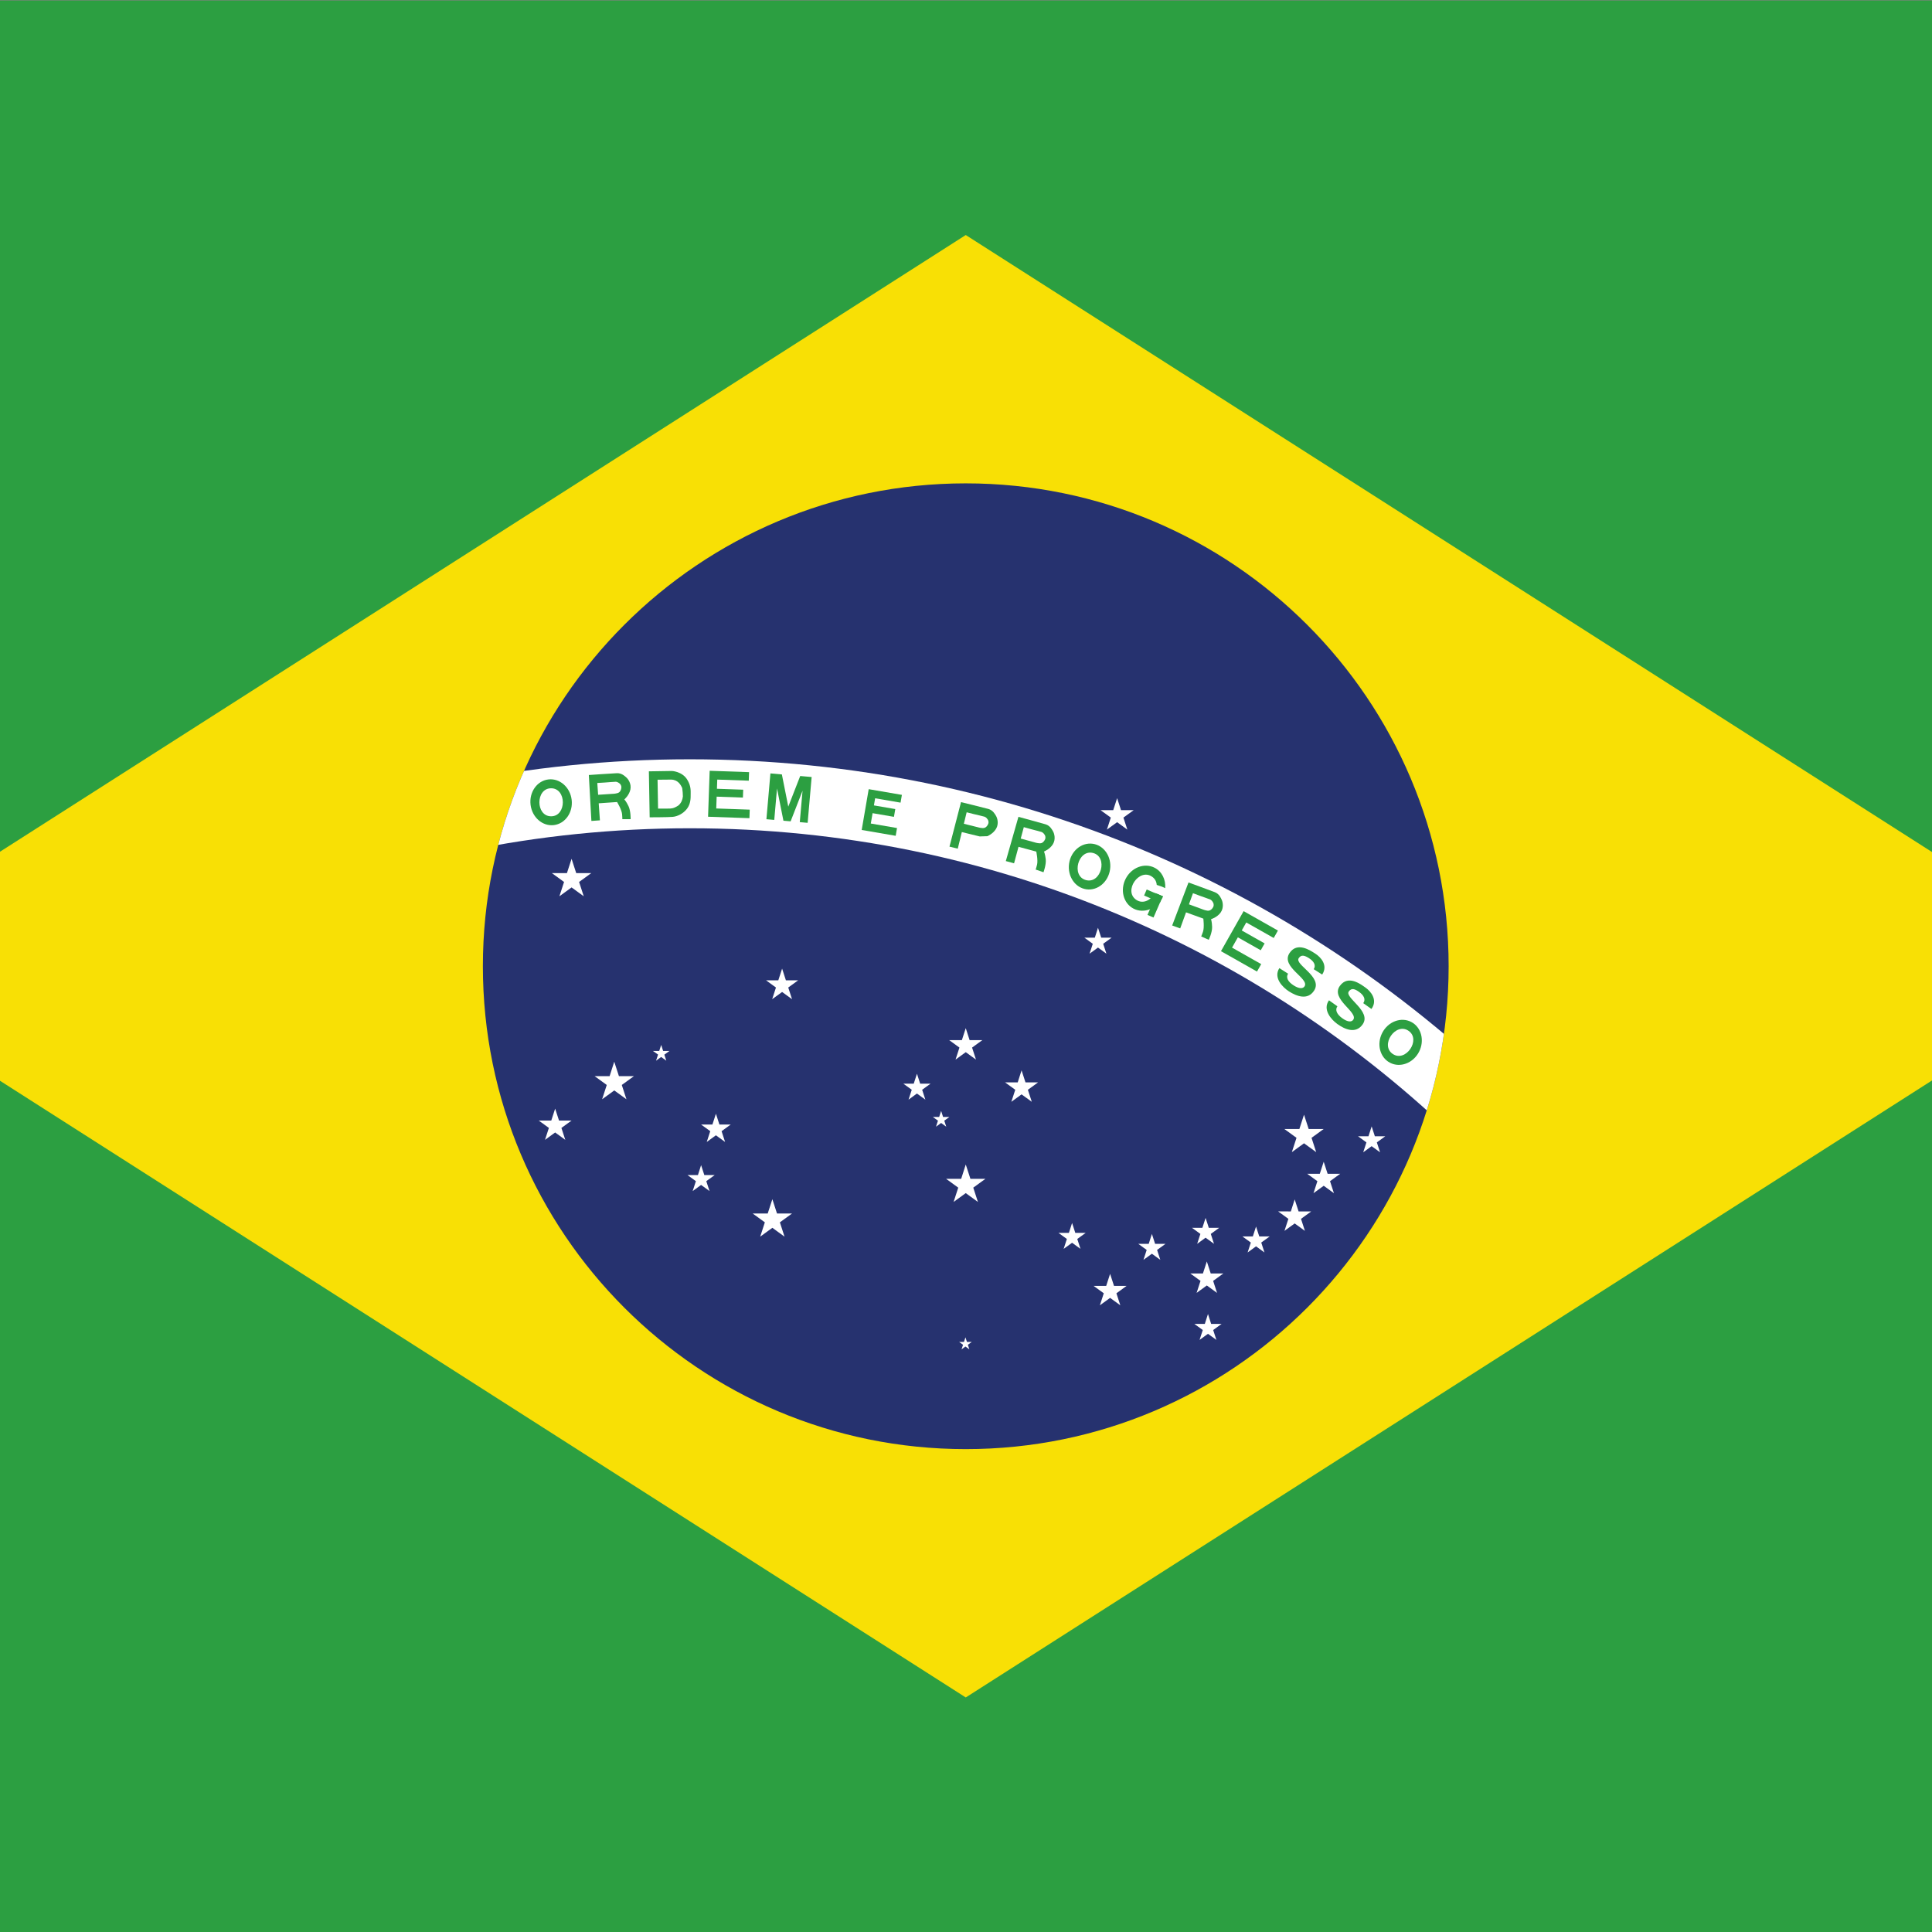 <?xml version="1.0" encoding="UTF-8" standalone="no"?>
<svg
   xmlns:dc="http://purl.org/dc/elements/1.1/"
   xmlns:cc="http://creativecommons.org/ns#"
   xmlns:rdf="http://www.w3.org/1999/02/22-rdf-syntax-ns#"
   xmlns:svg="http://www.w3.org/2000/svg"
   xmlns="http://www.w3.org/2000/svg"
   viewBox="0 0 400 400"
   height="400"
   width="400"
   xml:space="preserve"
   id="svg2"
   version="1.1"><rect x="0" y="0" width="400" height="400" fill="#808080" stroke="none"/><defs
     id="defs6"><clipPath
       id="clipPath26"
       clipPathUnits="userSpaceOnUse"><path
         id="path24"
         d="m 1500,2250 c 414.21,0 750,-335.79 750,-750 0,-414.21 -335.79,-750 -750,-750 -414.21,0 -750,335.79 -750,750 0,414.21 335.79,750 750,750 z" /></clipPath></defs><g
     transform="matrix(1.333,0,0,-1.333,0,400)"
     id="g10"><g
       transform="scale(0.1)"
       id="g12"><path
         id="path14"
         style="fill:#2c9f41;fill-opacity:1;fill-rule:nonzero;stroke:none"
         d="M -642.855,3000 H 3642.86 V 0 H -642.855 v 3000" /><path
         id="path16"
         style="fill:#f8e005;fill-opacity:1;fill-rule:nonzero;stroke:none"
         d="M -278.57,1500 1500,364.289 3278.58,1500 1500,2635.71 -278.57,1500" /><path
         id="path18"
         style="fill:#26326f;fill-opacity:1;fill-rule:nonzero;stroke:none"
         d="m 1500,2250 c 414.21,0 750,-335.79 750,-750 0,-414.21 -335.79,-750 -750,-750 -414.21,0 -750,335.79 -750,750 0,414.21 335.79,750 750,750" /><g
         id="g20"><g
           clip-path="url(#clipPath26)"
           id="g22"><path
             id="path28"
             style="fill:#ffffff;fill-opacity:1;fill-rule:nonzero;stroke:none"
             d="m -750,0 c 0,1005.95 815.481,1821.43 1821.43,1821.43 1005.95,0 1821.43,-815.48 1821.43,-1821.43 h -107.15 c 0,946.781 -767.5,1714.29 -1714.28,1714.29 C 124.656,1714.29 -642.855,946.781 -642.855,0 H -750" /></g></g><path
         id="path30"
         style="fill:#2c9f41;fill-opacity:1;fill-rule:nonzero;stroke:none"
         d="m 1099.76,1732.21 64.24,-2.24 0.47,13.25 -52.01,1.82 0.64,18.36 40.79,-1.43 0.43,12.24 -40.79,1.42 0.5,14.28 48.95,-1.71 0.46,13.26 -61.19,2.13 -2.49,-71.38" /><path
         id="path32"
         style="fill:#2c9f41;fill-opacity:1;fill-rule:nonzero;stroke:none"
         d="m 1190.38,1728.35 12.19,-1.06 4.28,48.79 9.96,-50.04 11.18,-0.98 18.5,47.55 -4.27,-48.79 12.2,-1.07 6.22,71.16 -17.78,1.55 -18.51,-47.54 -9.96,50.03 -17.79,1.56 -6.22,-71.16" /><path
         id="path34"
         style="fill:#2c9f41;fill-opacity:1;fill-rule:nonzero;stroke:none"
         d="m 1338.37,1711.66 52.8,-9.07 2.07,12.07 -40.73,7 2.77,16.09 33.18,-5.71 2.08,12.07 -33.19,5.7 1.9,11.07 39.47,-6.79 2.08,12.07 -51.55,8.86 -10.88,-63.36" /><path
         id="path36"
         style="fill:#2c9f41;fill-opacity:1;fill-rule:nonzero;stroke:none"
         d="m 1781.04,1619.2 24.8,-10.78 -4.07,-9.36 -24.8,10.78 4.07,9.36" /><path
         id="path38"
         style="fill:#2c9f41;fill-opacity:1;fill-rule:nonzero;stroke:none"
         d="m 1796.48,1612.49 9.36,-4.07 -14.24,-32.76 -9.36,4.07 14.24,32.76" /><path
         id="path40"
         style="fill:#2c9f41;fill-opacity:1;fill-rule:nonzero;stroke:none"
         d="m 2000.62,1488.44 c -3.84,-6.02 0.05,-12.74 8.66,-18.21 8.6,-5.49 14.47,-5.29 16.94,-1.42 7.81,12.26 -37.36,30.14 -23.44,51.52 12.01,18.37 32.55,4.08 40.29,-0.86 7.75,-4.93 20.19,-17.7 10.51,-32.4 l -13.12,8.36 c 4.11,6.45 -0.41,12.66 -7.29,17.04 -6.67,4.25 -12.09,6.19 -16.07,-0.05 -6.65,-9.97 37.62,-28.8 24.04,-50.1 -10,-15.71 -27.41,-8.85 -39.03,-1.45 -9.9,6.31 -24.69,21.17 -15.05,36.21 l 13.56,-8.64" /><path
         id="path42"
         style="fill:#2c9f41;fill-opacity:1;fill-rule:nonzero;stroke:none"
         d="m 1896.4,1523.41 55.95,-31.66 6.54,11.55 -45.3,25.63 9.05,15.98 35.52,-20.1 6.03,10.66 -35.53,20.1 7.04,12.43 42.63,-24.12 6.53,11.55 -53.28,30.15 -35.18,-62.17" /><path
         id="path44"
         style="fill:#2c9f41;fill-opacity:1;fill-rule:nonzero;stroke:none"
         d="m 2077.24,1437.77 c -4.14,-5.82 -0.61,-12.72 7.7,-18.64 8.3,-5.93 14.17,-6.04 16.84,-2.31 8.44,11.84 -35.72,32.07 -20.7,52.69 12.94,17.71 32.71,2.36 40.18,-2.97 7.48,-5.34 19.23,-18.73 8.8,-32.91 l -12.67,9.03 c 4.45,6.23 0.26,12.66 -6.38,17.41 -6.44,4.59 -11.75,6.81 -16.05,0.79 -7.17,-9.62 36.05,-30.73 21.38,-51.3 -10.81,-15.16 -27.83,-7.4 -39.05,0.61 -9.55,6.81 -23.54,22.42 -13.13,36.93 l 13.08,-9.33" /><path
         id="path46"
         style="fill:#2c9f41;fill-opacity:1;fill-rule:nonzero;stroke:none"
         d="m 855.984,1776.41 c 24.278,0 24.278,-43.52 0,-43.52 -24.277,0 -24.277,43.52 0,43.52 z m 31.903,-17.81 c -2.407,19.57 -18.637,33.69 -36.254,31.53 -17.617,-2.17 -29.953,-19.79 -27.555,-39.37 2.406,-19.58 18.637,-33.69 36.258,-31.53 17.617,2.16 29.953,19.79 27.551,39.37" /><path
         id="path48"
         style="fill:#2c9f41;fill-opacity:1;fill-rule:nonzero;stroke:none"
         d="m 2187.7,1399.73 c 20.04,-13.71 -4.55,-49.63 -24.58,-35.91 -20.04,13.7 4.55,49.62 24.58,35.91 z m 16.27,-32.72 c 9.07,17.51 3.65,38.33 -12.11,46.49 -15.76,8.17 -35.9,0.59 -44.97,-16.92 -9.07,-17.51 -3.65,-38.33 12.11,-46.49 15.76,-8.17 35.89,-0.59 44.97,16.92" /><path
         id="path50"
         style="fill:#2c9f41;fill-opacity:1;fill-rule:nonzero;stroke:none"
         d="m 1038.13,1744.88 c -5.48,0.01 -16.04,-0.07 -16.04,-0.07 0,0 -0.63,36.07 -0.78,44.89 14.78,0.2 15.28,0.2 21.01,0.2 10.6,-0.19 15.06,-8.09 17.3,-13.21 0.8,-5.69 0.84,-8 1.02,-12.93 -0.65,-5.3 -2.23,-9.67 -6.7,-13.85 -7.34,-4.93 -11.06,-5.03 -15.81,-5.03 z m 29.14,45.14 c -7.87,12.67 -23.74,13.27 -23.74,13.27 l -35.71,-0.56 1.24,-71.41 c 0,0 28.33,-0.01 35.86,0.7 7.52,0.72 16.37,5.05 22.15,12.65 5.77,7.59 5.71,16.59 5.67,22.11 -0.04,5.52 0.83,13.07 -5.47,23.24" /><path
         id="path52"
         style="fill:#2c9f41;fill-opacity:1;fill-rule:nonzero;stroke:none"
         d="m 961.684,1770.18 c -2.793,-2.32 -10.606,-2.42 -10.606,-2.42 l -22.082,-1.45 c 0,0 -0.871,12.45 -1.285,18.32 3.352,-0.03 20.91,1.45 21.23,1.46 3.539,0.11 7.532,0.46 7.532,0.46 0,0 2.882,-0.09 5.765,-2.6 0.555,-0.37 2.977,-2.51 2.883,-6.14 -0.09,-3.63 -2.168,-6.92 -3.437,-7.63 z m 8.027,-11.1 c 0,0 7.469,6.32 9.391,15.36 1.925,9.04 -3.672,16.43 -6.043,18.55 -2.371,2.12 -7.36,7.13 -14.727,6.85 -7.367,-0.29 -43.758,-2.83 -43.758,-2.83 l 3.965,-71.33 13.231,0.93 -1.848,26.46 22.973,1.61 5.527,0.39 c 0,0 7.109,-11.64 7.789,-18.83 0.457,-4.23 0.394,-7.82 0.394,-7.82 h 12.891 c 0,0 0.328,12.71 -3.344,20.31 -3.672,7.61 -6.441,10.35 -6.441,10.35" /><path
         id="path54"
         style="fill:#2c9f41;fill-opacity:1;fill-rule:nonzero;stroke:none"
         d="m 1697.88,1675.87 c 23.46,-6.23 12.3,-48.3 -11.17,-42.07 -23.46,6.23 -12.29,48.3 11.17,42.07 z m 26.26,-25.41 c 2.7,19.54 -9.36,37.35 -26.94,39.78 -17.59,2.43 -34.03,-11.44 -36.74,-30.98 -2.69,-19.54 9.37,-37.35 26.95,-39.78 17.59,-2.43 34.03,11.44 36.73,30.98" /><path
         id="path56"
         style="fill:#2c9f41;fill-opacity:1;fill-rule:nonzero;stroke:none"
         d="m 1617.55,1691.29 c -3.4,-1.29 -10.81,1.18 -10.81,1.18 l -21.35,5.84 c 0,0 3.24,12.06 4.78,17.73 3.15,-1.12 20.23,-5.46 20.54,-5.56 3.37,-1.05 7.26,-2.02 7.26,-2.02 0,0 2.7,-1.03 4.61,-4.35 0.4,-0.53 1.98,-3.35 0.71,-6.74 -1.27,-3.4 -4.31,-5.84 -5.74,-6.08 z m 3.96,-13.12 c 0,0 9.12,3.53 13.89,11.45 4.78,7.91 1.91,16.73 0.35,19.5 -1.54,2.78 -4.61,9.14 -11.67,11.28 -7.06,2.15 -42.28,11.64 -42.28,11.64 l -19.58,-68.7 12.81,-3.45 6.9,25.61 22.24,-5.99 5.35,-1.44 c 0,0 2.91,-13.33 1.21,-20.34 -0.95,-4.14 -2.18,-7.52 -2.18,-7.52 l 12.18,-4.22 c 0,0 4.46,11.91 3.49,20.29 -1,8.39 -2.71,11.89 -2.71,11.89" /><path
         id="path58"
         style="fill:#2c9f41;fill-opacity:1;fill-rule:nonzero;stroke:none"
         d="m 1878.1,1586.45 c -3.49,-0.99 -10.67,2.1 -10.67,2.1 l -20.77,7.63 c 0,0 4.26,11.74 6.26,17.27 3.05,-1.39 19.71,-7.17 20,-7.29 3.28,-1.33 7.07,-2.63 7.07,-2.63 0,0 2.6,-1.26 4.22,-4.72 0.35,-0.56 1.69,-3.51 0.14,-6.78 -1.56,-3.28 -4.79,-5.45 -6.25,-5.58 z m 2.84,-13.4 c 0,0 9.39,2.75 14.82,10.22 5.42,7.49 3.31,16.51 2,19.41 -1.3,2.9 -3.82,9.5 -10.67,12.24 -6.86,2.73 -41.14,15.18 -41.14,15.18 l -25.34,-66.8 12.47,-4.53 9.05,24.94 21.65,-7.85 5.2,-1.9 c 0,0 1.78,-13.52 -0.51,-20.36 -1.3,-4.05 -2.82,-7.31 -2.82,-7.31 l 11.78,-5.23 c 0,0 5.46,11.48 5.2,19.91 -0.28,8.45 -1.69,12.08 -1.69,12.08" /><path
         id="path60"
         style="fill:#2c9f41;fill-opacity:1;fill-rule:nonzero;stroke:none"
         d="m 1529.35,1715.03 c -3.35,-1.37 -10.83,0.92 -10.83,0.92 l -21.48,5.33 c 0,0 2.95,12.13 4.35,17.84 3.18,-1.04 20.36,-4.98 20.66,-5.06 3.42,-0.98 7.32,-1.86 7.32,-1.86 0,0 2.72,-0.96 4.7,-4.23 0.42,-0.52 2.07,-3.3 0.88,-6.72 -1.19,-3.43 -4.17,-5.94 -5.6,-6.22 z m 4.28,-13.02 c 0,0 9.04,3.75 13.62,11.78 4.58,8.02 1.49,16.77 -0.12,19.51 -1.62,2.73 -4.84,9.02 -11.94,10.99 -7.11,1.98 -42.55,10.62 -42.55,10.62 l -17.93,-69.15 12.89,-3.14 6.29,25.77 22.37,-5.46 5.39,-1.31" /><path
         id="path62"
         style="fill:#2c9f41;fill-opacity:1;fill-rule:nonzero;stroke:none"
         d="m 1799.31,1611.75 c -1.84,0.81 -3.76,1.39 -5.68,1.99 -5.58,-10.54 -17.95,-18.04 -28.97,-10.49 -20.04,13.71 4.55,49.63 24.58,35.92 4.84,-3.31 7.02,-7.92 7.36,-12.81 3.02,-1.29 6.3,-1.88 9.34,-3.28 1.28,-0.58 2.54,-1.19 3.82,-1.77 1.02,13.14 -4.93,25.71 -16.36,31.63 -15.76,8.17 -35.9,0.59 -44.97,-16.92 -9.07,-17.52 -3.65,-38.33 12.11,-46.5 15.76,-8.17 35.89,-0.59 44.97,16.92 0.36,0.7 0.65,1.41 0.97,2.11 -2.4,1.05 -4.77,2.14 -7.17,3.2" /><path
         id="path64"
         style="fill:#ffffff;fill-opacity:1;fill-rule:nonzero;stroke:none"
         d="m 1760.78,1742.41 -15.88,-11.53 6.07,-18.66 -15.87,11.53 -15.87,-11.53 6.06,18.66 -15.87,11.53 h 19.62 l 6.06,18.65 6.06,-18.65 h 19.62" /><path
         id="path66"
         style="fill:#ffffff;fill-opacity:1;fill-rule:nonzero;stroke:none"
         d="m 857.188,1644.63 18.89,-13.73 -7.215,-22.21 18.895,13.72 18.894,-13.72 -7.218,22.21 18.894,13.73 h -23.355 l -7.215,22.21 -7.215,-22.21 h -23.355" /><path
         id="path68"
         style="fill:#ffffff;fill-opacity:1;fill-rule:nonzero;stroke:none"
         d="m 1684.22,1544.39 13.07,-9.5 -4.99,-15.37 13.07,9.5 13.08,-9.5 -5,15.37 13.08,9.5 h -16.16 l -5,15.37 -4.92,-15.37 h -16.23" /><path
         id="path70"
         style="fill:#ffffff;fill-opacity:1;fill-rule:nonzero;stroke:none"
         d="m 1014.07,1368.43 8.01,-5.61 -3.09,-9.51 7.95,5.77 7.95,-5.77 -3.04,9.34 7.96,5.78 h -9.84 l -3.03,9.35 -3.04,-9.35 h -9.83" /><path
         id="path72"
         style="fill:#ffffff;fill-opacity:1;fill-rule:nonzero;stroke:none"
         d="m 953.961,1351.53 -7.109,-22.21 h -23.336 l 18.89,-13.72 -7.215,-22.22 18.895,13.73 18.891,-13.73 -7.219,22.22 18.894,13.72 h -23.351 l -7.215,22.21" /><path
         id="path74"
         style="fill:#ffffff;fill-opacity:1;fill-rule:nonzero;stroke:none"
         d="m 836.773,1260.32 15.739,-11.44 -6.012,-18.51 15.746,11.44 15.746,-11.44 -6.012,18.51 15.743,11.44 h -19.461 l -6.016,18.51 -6.012,-18.51 h -19.461" /><path
         id="path76"
         style="fill:#ffffff;fill-opacity:1;fill-rule:nonzero;stroke:none"
         d="m 1189.78,1478.16 15.43,-11.21 -5.89,-18.13 15.43,11.21 15.42,-11.21 -5.89,18.13 15.43,11.21 h -19.07 l -5.89,18.14 -5.9,-18.14 h -19.07" /><path
         id="path78"
         style="fill:#ffffff;fill-opacity:1;fill-rule:nonzero;stroke:none"
         d="m 1088.92,1254.17 14.23,-10.34 -5.43,-16.73 14.23,10.34 14.23,-10.34 -5.44,16.73 14.23,10.34 h -17.59 l -5.43,16.72 -5.44,-16.72 h -17.59" /><path
         id="path80"
         style="fill:#ffffff;fill-opacity:1;fill-rule:nonzero;stroke:none"
         d="m 1067.77,1175.69 13.07,-9.5 -4.99,-15.37 13.08,9.5 13.07,-9.5 -5,15.37 13.08,9.5 h -16.16 l -4.99,15.37 -4.93,-15.37 h -16.23" /><path
         id="path82"
         style="fill:#ffffff;fill-opacity:1;fill-rule:nonzero;stroke:none"
         d="m 1169.05,1115.96 18.9,-13.73 -7.22,-22.22 18.89,13.73 18.89,-13.73 -7.22,22.22 18.9,13.73 h -23.35 l -7.22,22.2 -7.22,-22.2 h -23.35" /><path
         id="path84"
         style="fill:#ffffff;fill-opacity:1;fill-rule:nonzero;stroke:none"
         d="m 1474.32,1385.19 15.87,-11.52 -6.06,-18.67 15.87,11.54 15.88,-11.54 -6.07,18.67 15.87,11.52 h -19.7 l -5.98,18.65 -6.06,-18.65 h -19.62" /><path
         id="path86"
         style="fill:#ffffff;fill-opacity:1;fill-rule:nonzero;stroke:none"
         d="m 1403.04,1317.64 13.08,-9.49 -4.99,-15.37 13.04,9.52 13.1,-9.52 -4.99,15.37 13.07,9.49 h -16.16 l -4.99,15.37 -5,-15.37 h -16.16" /><path
         id="path88"
         style="fill:#ffffff;fill-opacity:1;fill-rule:nonzero;stroke:none"
         d="m 1448.87,1265.93 7.95,-5.78 -3.03,-9.35 7.95,5.78 7.95,-5.78 -3.04,9.35 7.96,5.78 h -9.84 l -3.03,9.34 -3.04,-9.34 h -9.83" /><path
         id="path90"
         style="fill:#ffffff;fill-opacity:1;fill-rule:nonzero;stroke:none"
         d="m 1561.01,1319.64 15.87,-11.52 -6.07,-18.66 15.87,11.53 15.88,-11.53 -6.07,18.66 15.87,11.52 h -19.61 l -6.07,18.66 -5.97,-18.66 h -19.7" /><path
         id="path92"
         style="fill:#ffffff;fill-opacity:1;fill-rule:nonzero;stroke:none"
         d="m 1469.43,1169.84 18.9,-13.73 -7.22,-22.21 18.89,13.73 18.89,-13.73 -7.22,22.21 18.9,13.73 h -23.35 l -7.22,22.21 -7.11,-22.21 h -23.46" /><path
         id="path94"
         style="fill:#ffffff;fill-opacity:1;fill-rule:nonzero;stroke:none"
         d="m 1489.72,916.48 6.06,-4.402 -2.31,-7.129 6.06,4.41 6.06,-4.41 -2.32,7.129 6.06,4.402 h -7.49 l -2.31,7.122 -2.29,-7.122 h -7.52" /><path
         id="path96"
         style="fill:#ffffff;fill-opacity:1;fill-rule:nonzero;stroke:none"
         d="m 1643.97,1085.89 13.07,-9.5 -4.99,-15.37 13.08,9.49 13.07,-9.49 -5,15.37 13.08,9.5 h -16.16 l -4.99,15.36 -4.93,-15.36 h -16.23" /><path
         id="path98"
         style="fill:#ffffff;fill-opacity:1;fill-rule:nonzero;stroke:none"
         d="m 1698.5,1003.56 15.87,-11.529 -6.06,-18.66 15.87,11.539 15.87,-11.539 -6.06,18.66 15.87,11.529 h -19.62 l -6.06,18.65 -6.06,-18.65 h -19.62" /><path
         id="path100"
         style="fill:#ffffff;fill-opacity:1;fill-rule:nonzero;stroke:none"
         d="m 1797.17,1059.35 13.08,9.49 h -16.16 l -4.99,15.37 -4.93,-15.37 h -16.23 l 13.07,-9.5 -4.99,-15.37 13.08,9.5 13.07,-9.5 -5,15.38" /><path
         id="path102"
         style="fill:#ffffff;fill-opacity:1;fill-rule:nonzero;stroke:none"
         d="m 1851.34,1093.74 13.08,-9.5 -4.99,-15.37 13.07,9.5 13.07,-9.5 -4.99,15.37 13.07,9.5 h -16.16 l -4.99,15.37 -5,-15.37 h -16.16" /><path
         id="path104"
         style="fill:#ffffff;fill-opacity:1;fill-rule:nonzero;stroke:none"
         d="m 1848.74,1022.82 15.88,-11.52 -6.07,-18.659 15.87,11.529 15.87,-11.529 -6.06,18.659 15.87,11.52 h -19.62 l -6.06,18.66 -6.06,-18.66 h -19.62" /><path
         id="path106"
         style="fill:#ffffff;fill-opacity:1;fill-rule:nonzero;stroke:none"
         d="m 1855.05,944.488 13.07,-9.5 -4.98,-15.367 13.07,9.5 13.07,-9.5 -5,15.367 13.08,9.5 h -16.23 l -4.92,15.371 -4.92,-15.371 h -16.24" /><path
         id="path108"
         style="fill:#ffffff;fill-opacity:1;fill-rule:nonzero;stroke:none"
         d="m 1929.7,1080.32 13.08,-9.49 -4.99,-15.38 13.07,9.5 13.08,-9.5 -5,15.38 13.08,9.49 h -16.16 l -5,15.37 -4.99,-15.37 h -16.17" /><path
         id="path110"
         style="fill:#ffffff;fill-opacity:1;fill-rule:nonzero;stroke:none"
         d="m 1985.21,1119.18 15.87,-11.53 -6.07,-18.66 15.87,11.53 15.88,-11.53 -6.07,18.66 15.87,11.53 h -19.61 l -6.07,18.65 -5.97,-18.65 -19.25,0.09" /><path
         id="path112"
         style="fill:#ffffff;fill-opacity:1;fill-rule:nonzero;stroke:none"
         d="m 2030.28,1177.69 15.87,-11.53 -6.06,-18.66 15.87,11.54 15.87,-11.54 -6.07,18.66 15.88,11.53 h -19.62 l -6.07,18.65 -6.06,-18.65 h -19.61" /><path
         id="path114"
         style="fill:#ffffff;fill-opacity:1;fill-rule:nonzero;stroke:none"
         d="m 1994.81,1247.22 18.9,-13.73 -7.22,-22.21 18.89,13.73 18.9,-13.73 -7.22,22.21 18.89,13.73 h -23.35 l -7.22,22.21 -7.21,-22.21 h -23.36" /><path
         id="path116"
         style="fill:#ffffff;fill-opacity:1;fill-rule:nonzero;stroke:none"
         d="m 2109.25,1235.9 13.07,-9.5 -4.99,-15.37 13.07,9.5 13.08,-9.5 -5,15.37 13.08,9.5 h -16.16 l -4.99,15.37 -4.93,-15.37 h -16.23" /></g></g></svg>
